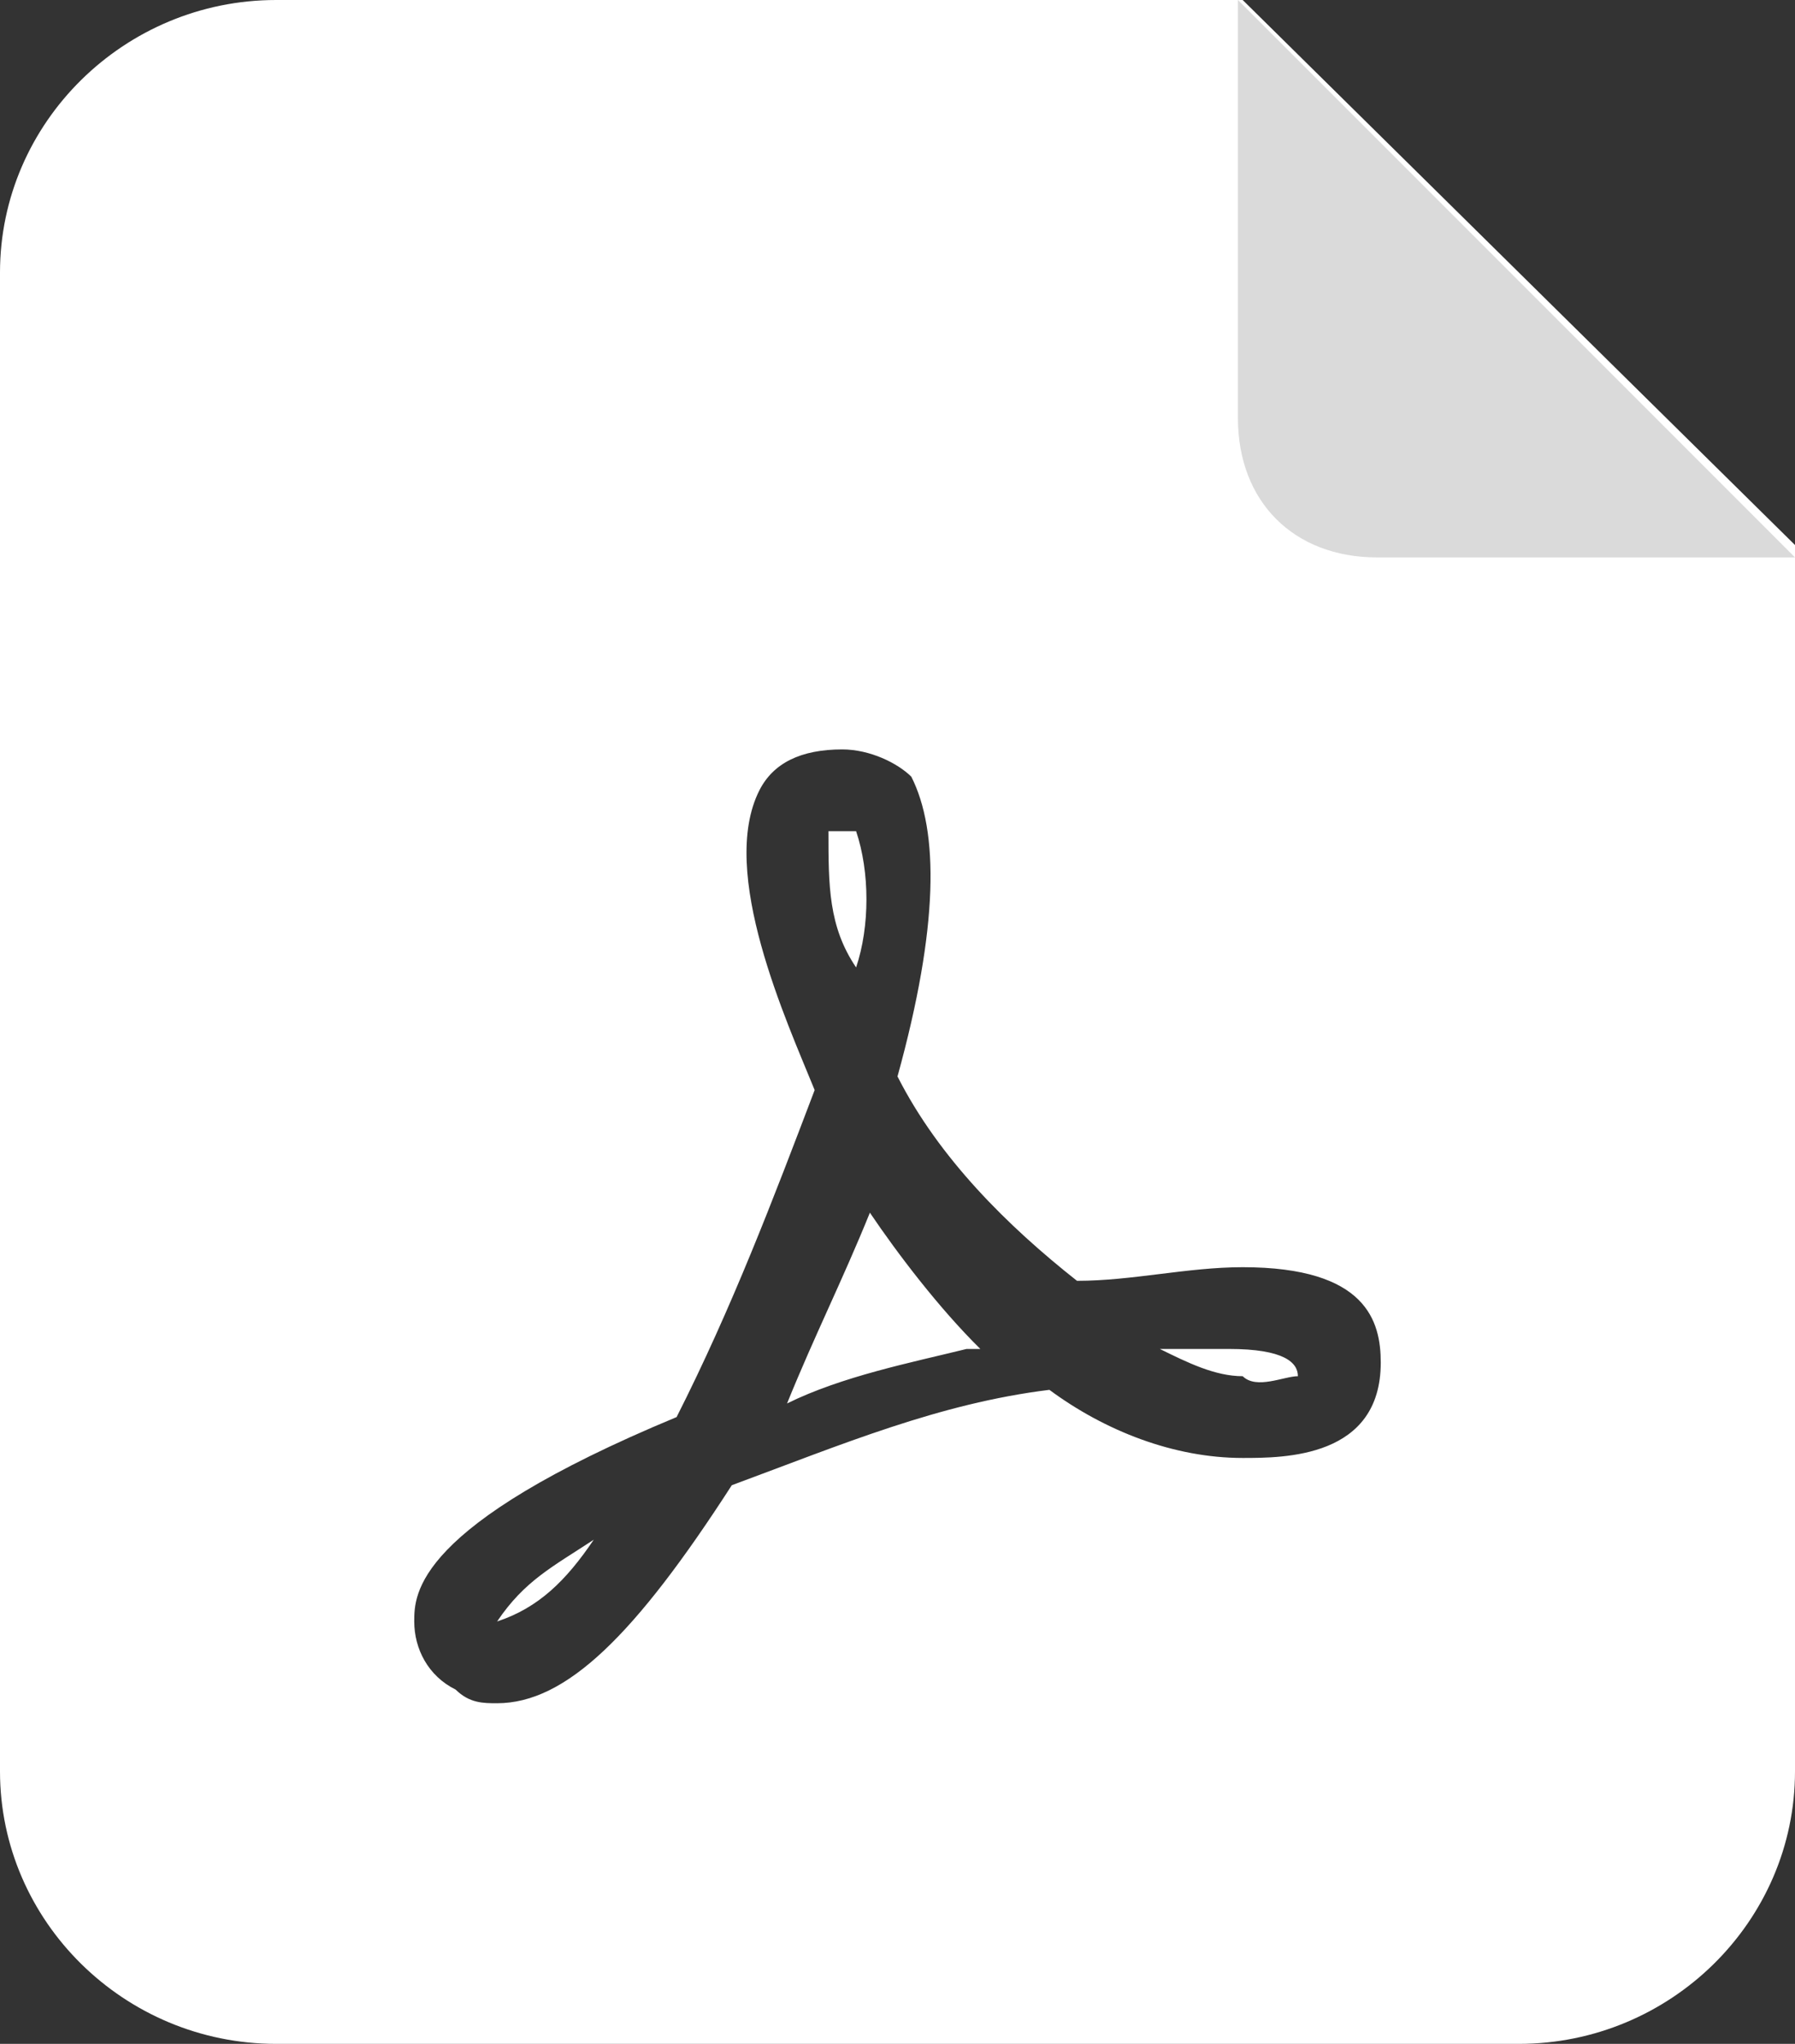 <svg xmlns="http://www.w3.org/2000/svg" xmlns:xlink="http://www.w3.org/1999/xlink" width="58px" height="66px" viewBox="0 0 58 66" version="1.1">
  <rect x="0" y="0" width="58" height="66" fill="#333333" stroke="none"/>
  <!-- Generator: Sketch 60.1 (88133) - https://sketch.com -->
  <title>PDF</title>
  <desc>Created with Sketch.</desc>
  <g id="页面-1" stroke="none" stroke-width="1" fill="none" fill-rule="evenodd">
      <g id="CertCloud-官网" transform="translate(-1044, -2528)" fill-rule="nonzero">
          <g id="Products" transform="translate(0, 2120)">
              <g id="PDF" transform="translate(1044, 408)">
                  <path d="M8.923,0 L40.154,0 L58,17.6 L58,57.2 C58,62.04 53.985,66 49.077,66 L8.923,66 C4.015,66 0,62.04 0,57.2 L0,8.8 C0,3.96 4.015,0 8.923,0 Z M40.154,47.08 C41.492,47.08 44.615,47.08 44.615,44 C44.615,42.68 44.169,40.92 40.154,40.92 C38.369,40.92 36.585,41.36 34.8,41.36 C32.569,39.6 30.338,37.4 29,34.76 C30.338,29.92 30.338,26.84 29.446,25.08 C29,24.64 28.108,24.2 27.215,24.2 C25.877,24.2 24.985,24.64 24.538,25.52 C23.2,28.16 25.431,33 26.323,35.2 C24.985,38.72 23.646,42.24 21.862,45.76 C13.385,49.28 13.385,51.48 13.385,52.36 C13.385,53.24 13.831,54.12 14.723,54.56 C15.169,55 15.615,55 16.062,55 C18.292,55 20.523,52.8 23.646,47.96 C27.215,46.64 30.338,45.32 33.908,44.88 C35.692,46.2 37.923,47.08 40.154,47.08 L40.154,47.08 Z M27.662,26.84 C28.108,28.16 28.108,29.92 27.662,31.24 C26.769,29.92 26.769,28.6 26.769,26.84 L27.662,26.84 Z M16.062,52.36 C16.954,51.04 17.846,50.6 19.185,49.72 C18.292,51.04 17.4,51.92 16.062,52.36 Z M28.108,39.16 C29,40.48 30.338,42.24 31.677,43.56 L31.231,43.56 C29.446,44 27.215,44.44 25.431,45.32 C26.323,43.12 27.215,41.36 28.108,39.16 L28.108,39.16 Z M39.708,43.56 C41.492,43.56 41.938,44 41.938,44.44 C41.492,44.44 40.6,44.88 40.154,44.44 C39.262,44.44 38.369,44 37.477,43.56 L39.708,43.56 Z" id="形状" fill="#FFFFFF"/>
                  <path d="M40,0 L58,18 L44.5,18 C41.8,18 40,16.2 40,13.5 L40,0 Z" id="路径" fill="#C4C4C4" opacity="0.619"/>
              </g>
          </g>
      </g>
  </g>
<script xmlns=""/></svg>
